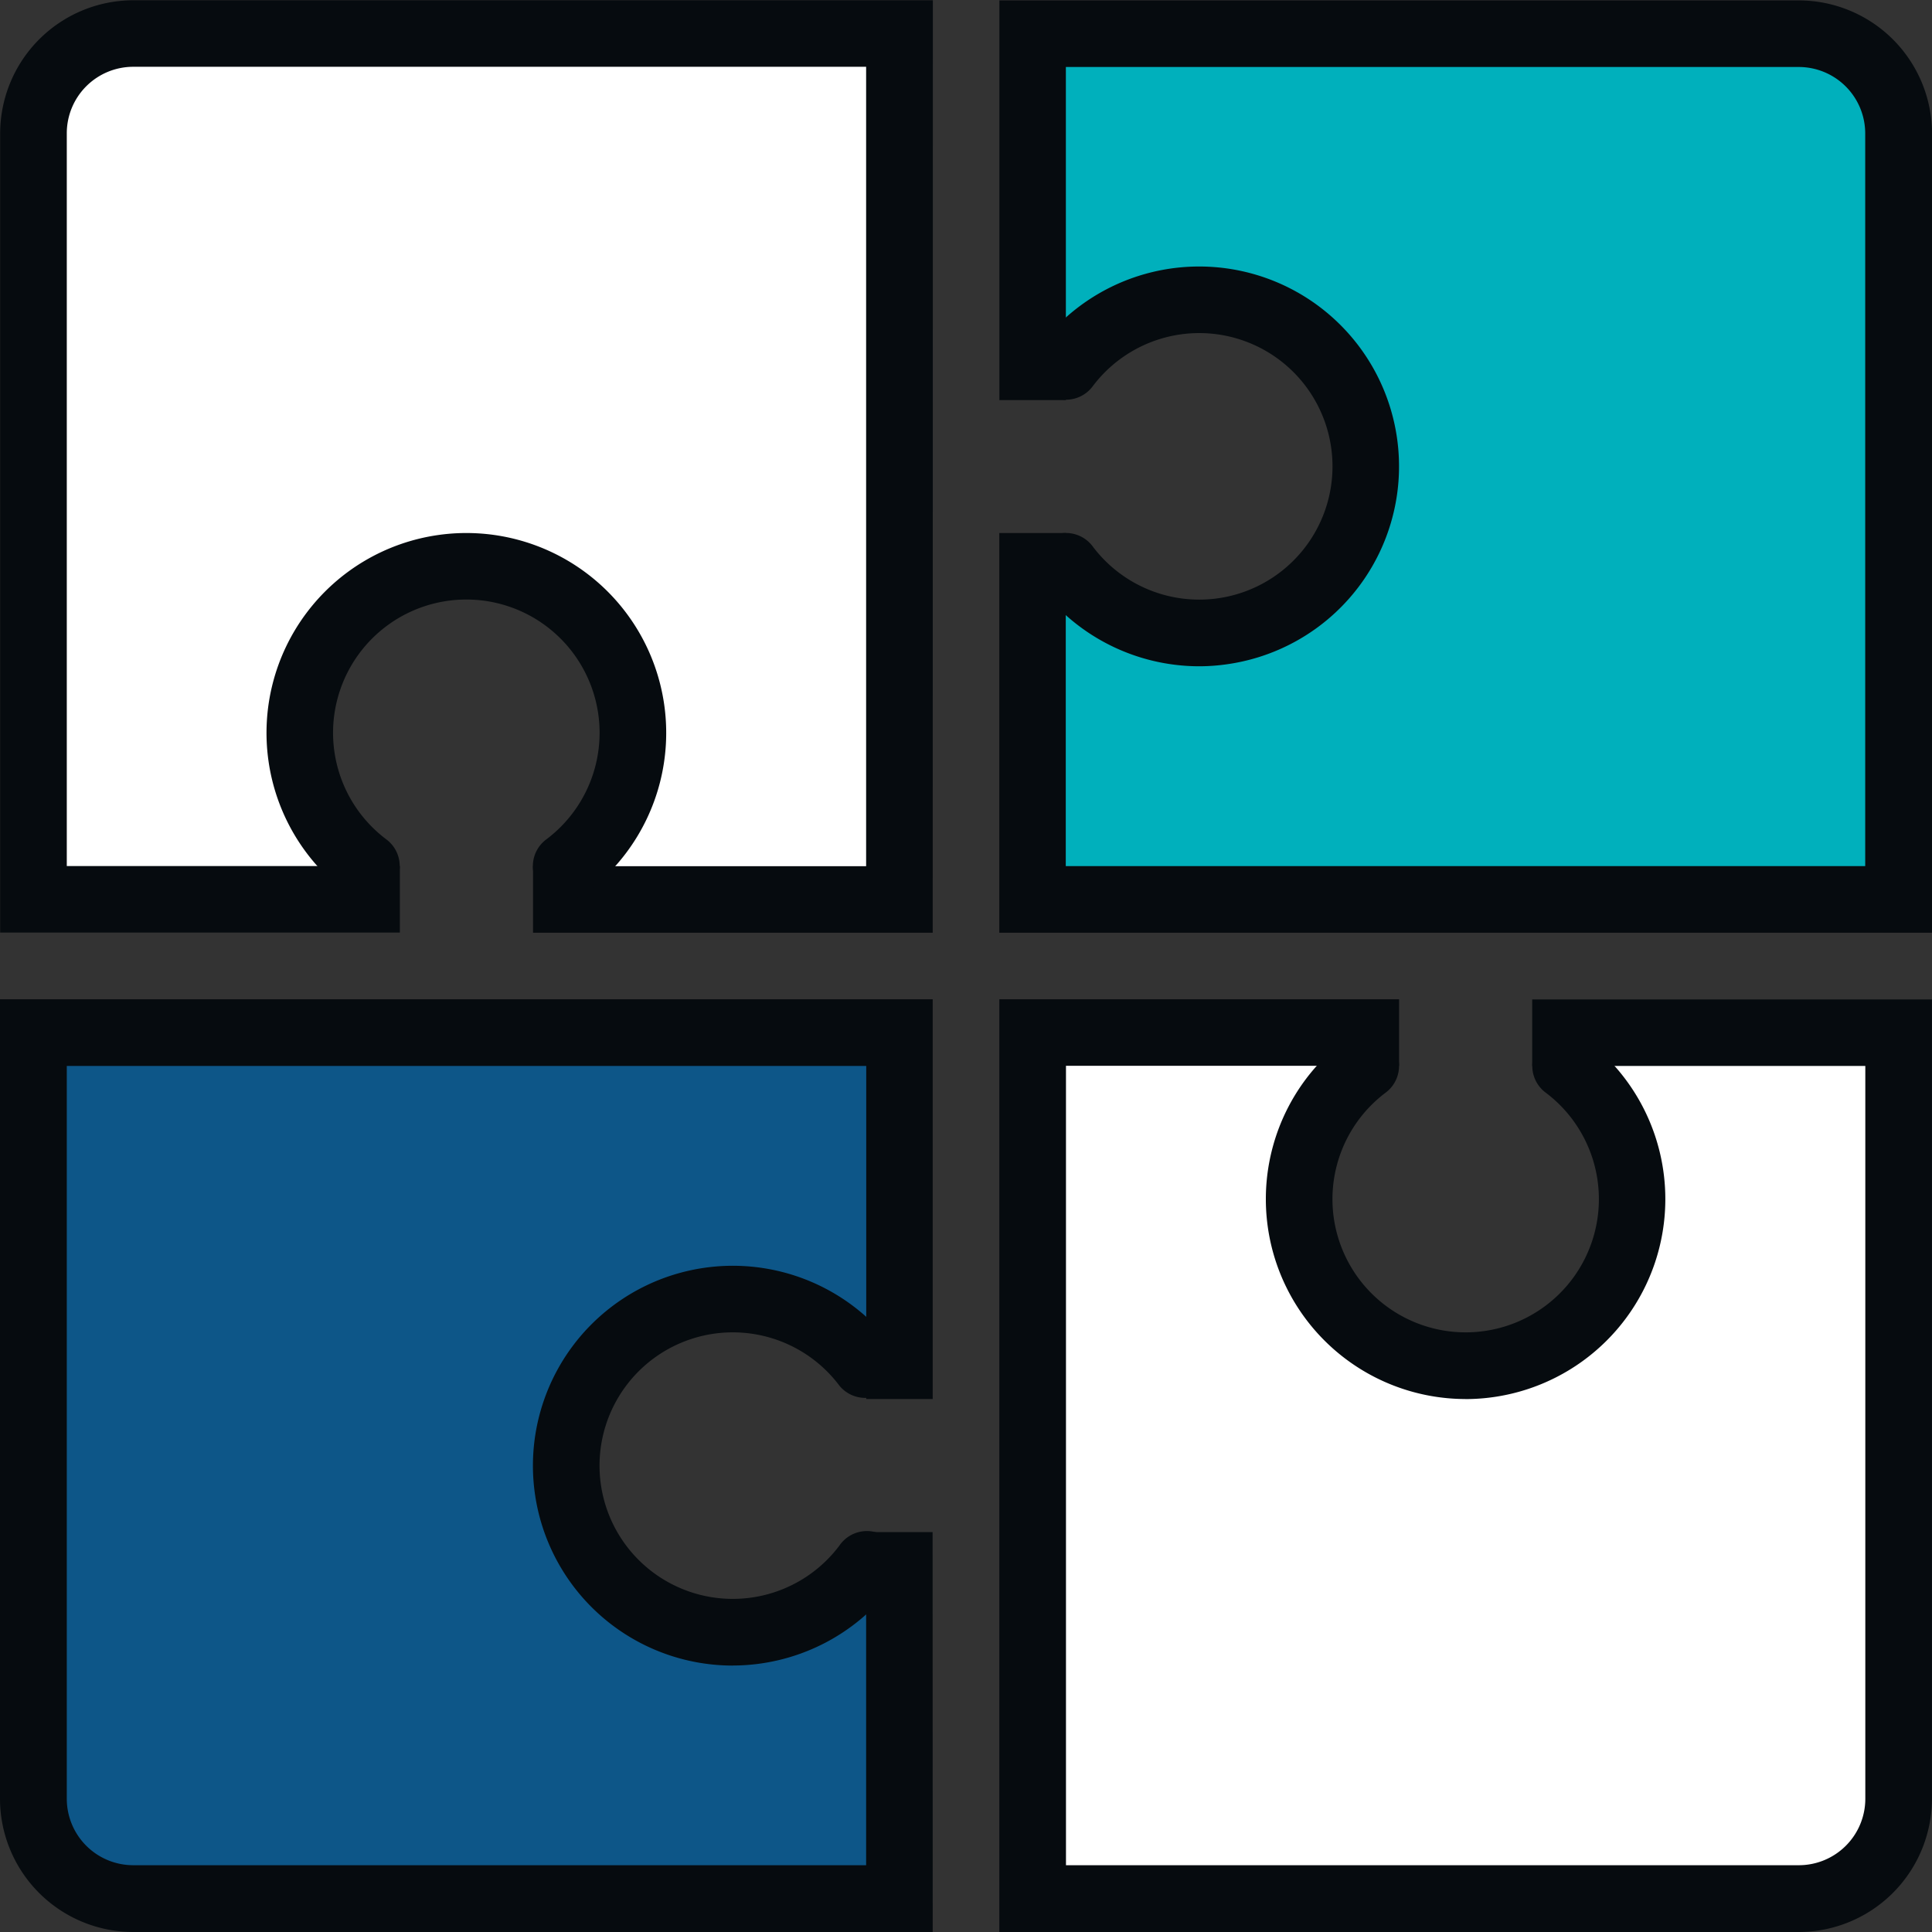 <svg xmlns="http://www.w3.org/2000/svg" width="37.78" height="37.78" viewBox="0 0 37.78 37.78">
  <rect x="0" y="0" width="37.78" height="37.78" fill="#333333" stroke="none"/>
  <g id="Group_2826" data-name="Group 2826" transform="translate(-199.015 -3205.095)">
    <g id="Group_2099" data-name="Group 2099" transform="translate(199.666 3205.746)">
      <g id="Path_2982" data-name="Path 2982">
        <g id="Group_2768" data-name="Group 2768">
          <g id="Group_2767" data-name="Group 2767">
            <path id="Path_192515" data-name="Path 192515" d="M3383.975,1954.79a1.954,1.954,0,0,0-1.954,1.954v14.982h6.514l-1.3-3.257a3.257,3.257,0,1,1,6.514,0l-1.3,3.257h6.514V1954.79Z" transform="translate(-3382.021 -1954.79)" fill="#fff"/>
          </g>
        </g>
      </g>
    </g>
    <g id="Group_2100" data-name="Group 2100" transform="translate(219.208 3205.746)">
      <g id="Path_2983" data-name="Path 2983">
        <g id="Group_2770" data-name="Group 2770">
          <g id="Group_2769" data-name="Group 2769">
            <path id="Path_192516" data-name="Path 192516" d="M3427,1954.79h-14.981v6.514l3.257-1.3a3.257,3.257,0,0,1,0,6.514l-3.257-1.3v6.514h16.936v-14.982A1.954,1.954,0,0,0,3427,1954.79Z" transform="translate(-3412.021 -1954.79)" fill="#00b0bc"/>
          </g>
        </g>
      </g>
    </g>
    <g id="Group_2101" data-name="Group 2101" transform="translate(219.208 3225.288)">
      <g id="Path_2984" data-name="Path 2984">
        <g id="Group_2772" data-name="Group 2772">
          <g id="Group_2771" data-name="Group 2771">
            <path id="Path_192517" data-name="Path 192517" d="M3422.444,1984.79l1.3,3.257a3.257,3.257,0,1,1-6.514,0l1.3-3.257h-6.513v16.936H3427a1.954,1.954,0,0,0,1.954-1.954V1984.79Z" transform="translate(-3412.021 -1984.79)" fill="#fff"/>
          </g>
        </g>
      </g>
    </g>
    <g id="Group_2102" data-name="Group 2102" transform="translate(199.666 3225.288)">
      <g id="Path_2985" data-name="Path 2985">
        <g id="Group_2774" data-name="Group 2774">
          <g id="Group_2773" data-name="Group 2773">
            <path id="Path_192518" data-name="Path 192518" d="M3382.021,1984.79v14.982a1.953,1.953,0,0,0,1.954,1.954h14.982v-6.514l-3.257,1.3a3.257,3.257,0,1,1,0-6.514l3.257,1.3v-6.514Z" transform="translate(-3382.021 -1984.79)" fill="#0d5688"/>
          </g>
        </g>
      </g>
    </g>
    <g id="Path_2986" data-name="Path 2986" transform="translate(199.015 3224.636)">
      <g id="Group_2776" data-name="Group 2776">
        <g id="Group_2775" data-name="Group 2775">
          <path id="Path_192519" data-name="Path 192519" d="M3399.26,2002.029h-15.633a2.609,2.609,0,0,1-2.606-2.606V1983.79h18.239v7.817h-1.3v-6.514h-15.633v14.33a1.3,1.3,0,0,0,1.3,1.3h14.331v-6.514h1.3Z" transform="translate(-3381.021 -1983.79)" fill="#060b0f"/>
        </g>
      </g>
    </g>
    <g id="Path_2987" data-name="Path 2987" transform="translate(218.556 3224.636)">
      <g id="Group_2778" data-name="Group 2778">
        <g id="Group_2777" data-name="Group 2777">
          <path id="Path_192520" data-name="Path 192520" d="M3426.655,2002.029h-15.633V1983.79h7.817v1.3h-6.514v15.633h14.331a1.3,1.3,0,0,0,1.3-1.3v-14.33h-6.514v-1.3h7.817v15.633A2.609,2.609,0,0,1,3426.655,2002.029Z" transform="translate(-3411.021 -1983.79)" fill="#060b0f"/>
        </g>
      </g>
    </g>
    <g id="Path_2988" data-name="Path 2988" transform="translate(199.015 3205.095)">
      <g id="Group_2780" data-name="Group 2780">
        <g id="Group_2779" data-name="Group 2779">
          <path id="Path_192521" data-name="Path 192521" d="M3399.26,1972.029h-7.816v-1.3h6.514v-15.633h-14.331a1.3,1.3,0,0,0-1.3,1.3v14.33h6.513v1.3h-7.816V1956.4a2.608,2.608,0,0,1,2.606-2.605h15.633Z" transform="translate(-3381.021 -1953.79)" fill="#060b0f"/>
        </g>
      </g>
    </g>
    <g id="Path_2989" data-name="Path 2989" transform="translate(218.556 3205.095)">
      <g id="Group_2782" data-name="Group 2782">
        <g id="Group_2781" data-name="Group 2781">
          <path id="Path_192522" data-name="Path 192522" d="M3429.26,1972.029h-18.239v-7.816h1.3v6.514h15.633V1956.4a1.3,1.3,0,0,0-1.3-1.3h-14.331v6.514h-1.3v-7.816h15.633a2.608,2.608,0,0,1,2.605,2.605Z" transform="translate(-3411.021 -1953.79)" fill="#060b0f"/>
        </g>
      </g>
    </g>
    <g id="Path_2990" data-name="Path 2990" transform="translate(209.438 3229.849)">
      <g id="Group_2784" data-name="Group 2784">
        <g id="Group_2783" data-name="Group 2783">
          <path id="Path_192523" data-name="Path 192523" d="M3400.922,1999.608a3.909,3.909,0,1,1,2.354-7.036,3.917,3.917,0,0,1,.781.781.652.652,0,0,1-1.042.782,2.606,2.606,0,1,0,0,3.126.652.652,0,1,1,1.042.782,3.922,3.922,0,0,1-3.135,1.564Z" transform="translate(-3397.023 -1991.792)" fill="#060b0f"/>
        </g>
      </g>
    </g>
    <g id="Path_2991" data-name="Path 2991" transform="translate(223.769 3225.287)">
      <g id="Group_2786" data-name="Group 2786">
        <g id="Group_2785" data-name="Group 2785">
          <path id="Path_192524" data-name="Path 192524" d="M3422.921,1991.956a3.91,3.91,0,0,1-3.118-6.254,3.935,3.935,0,0,1,.781-.781.651.651,0,0,1,.783,1.042,2.605,2.605,0,1,0,3.126,0,.651.651,0,1,1,.782-1.042,3.911,3.911,0,0,1-2.354,7.036Z" transform="translate(-3419.023 -1984.79)" fill="#060b0f"/>
        </g>
      </g>
    </g>
    <g id="Path_2992" data-name="Path 2992" transform="translate(219.208 3210.307)">
      <g id="Group_2788" data-name="Group 2788">
        <g id="Group_2787" data-name="Group 2787">
          <path id="Path_192525" data-name="Path 192525" d="M3415.27,1969.608a3.913,3.913,0,0,1-3.118-1.565.651.651,0,1,1,1.042-.781,2.606,2.606,0,1,0,0-3.127.651.651,0,0,1-1.042-.782,3.908,3.908,0,1,1,3.68,6.214A3.859,3.859,0,0,1,3415.27,1969.608Z" transform="translate(-3412.021 -1961.791)" fill="#060b0f"/>
        </g>
      </g>
    </g>
    <g id="Path_2993" data-name="Path 2993" transform="translate(204.227 3215.518)">
      <g id="Group_2790" data-name="Group 2790">
        <g id="Group_2789" data-name="Group 2789">
          <path id="Path_192526" data-name="Path 192526" d="M3394.885,1976.956a.651.651,0,0,1-.392-1.173,2.606,2.606,0,1,0-3.126,0,.651.651,0,1,1-.782,1.042,3.908,3.908,0,1,1,5.472-.781,3.872,3.872,0,0,1-.782.781A.645.645,0,0,1,3394.885,1976.956Z" transform="translate(-3389.023 -1969.791)" fill="#060b0f"/>
        </g>
      </g>
    </g>
  </g>
</svg>
